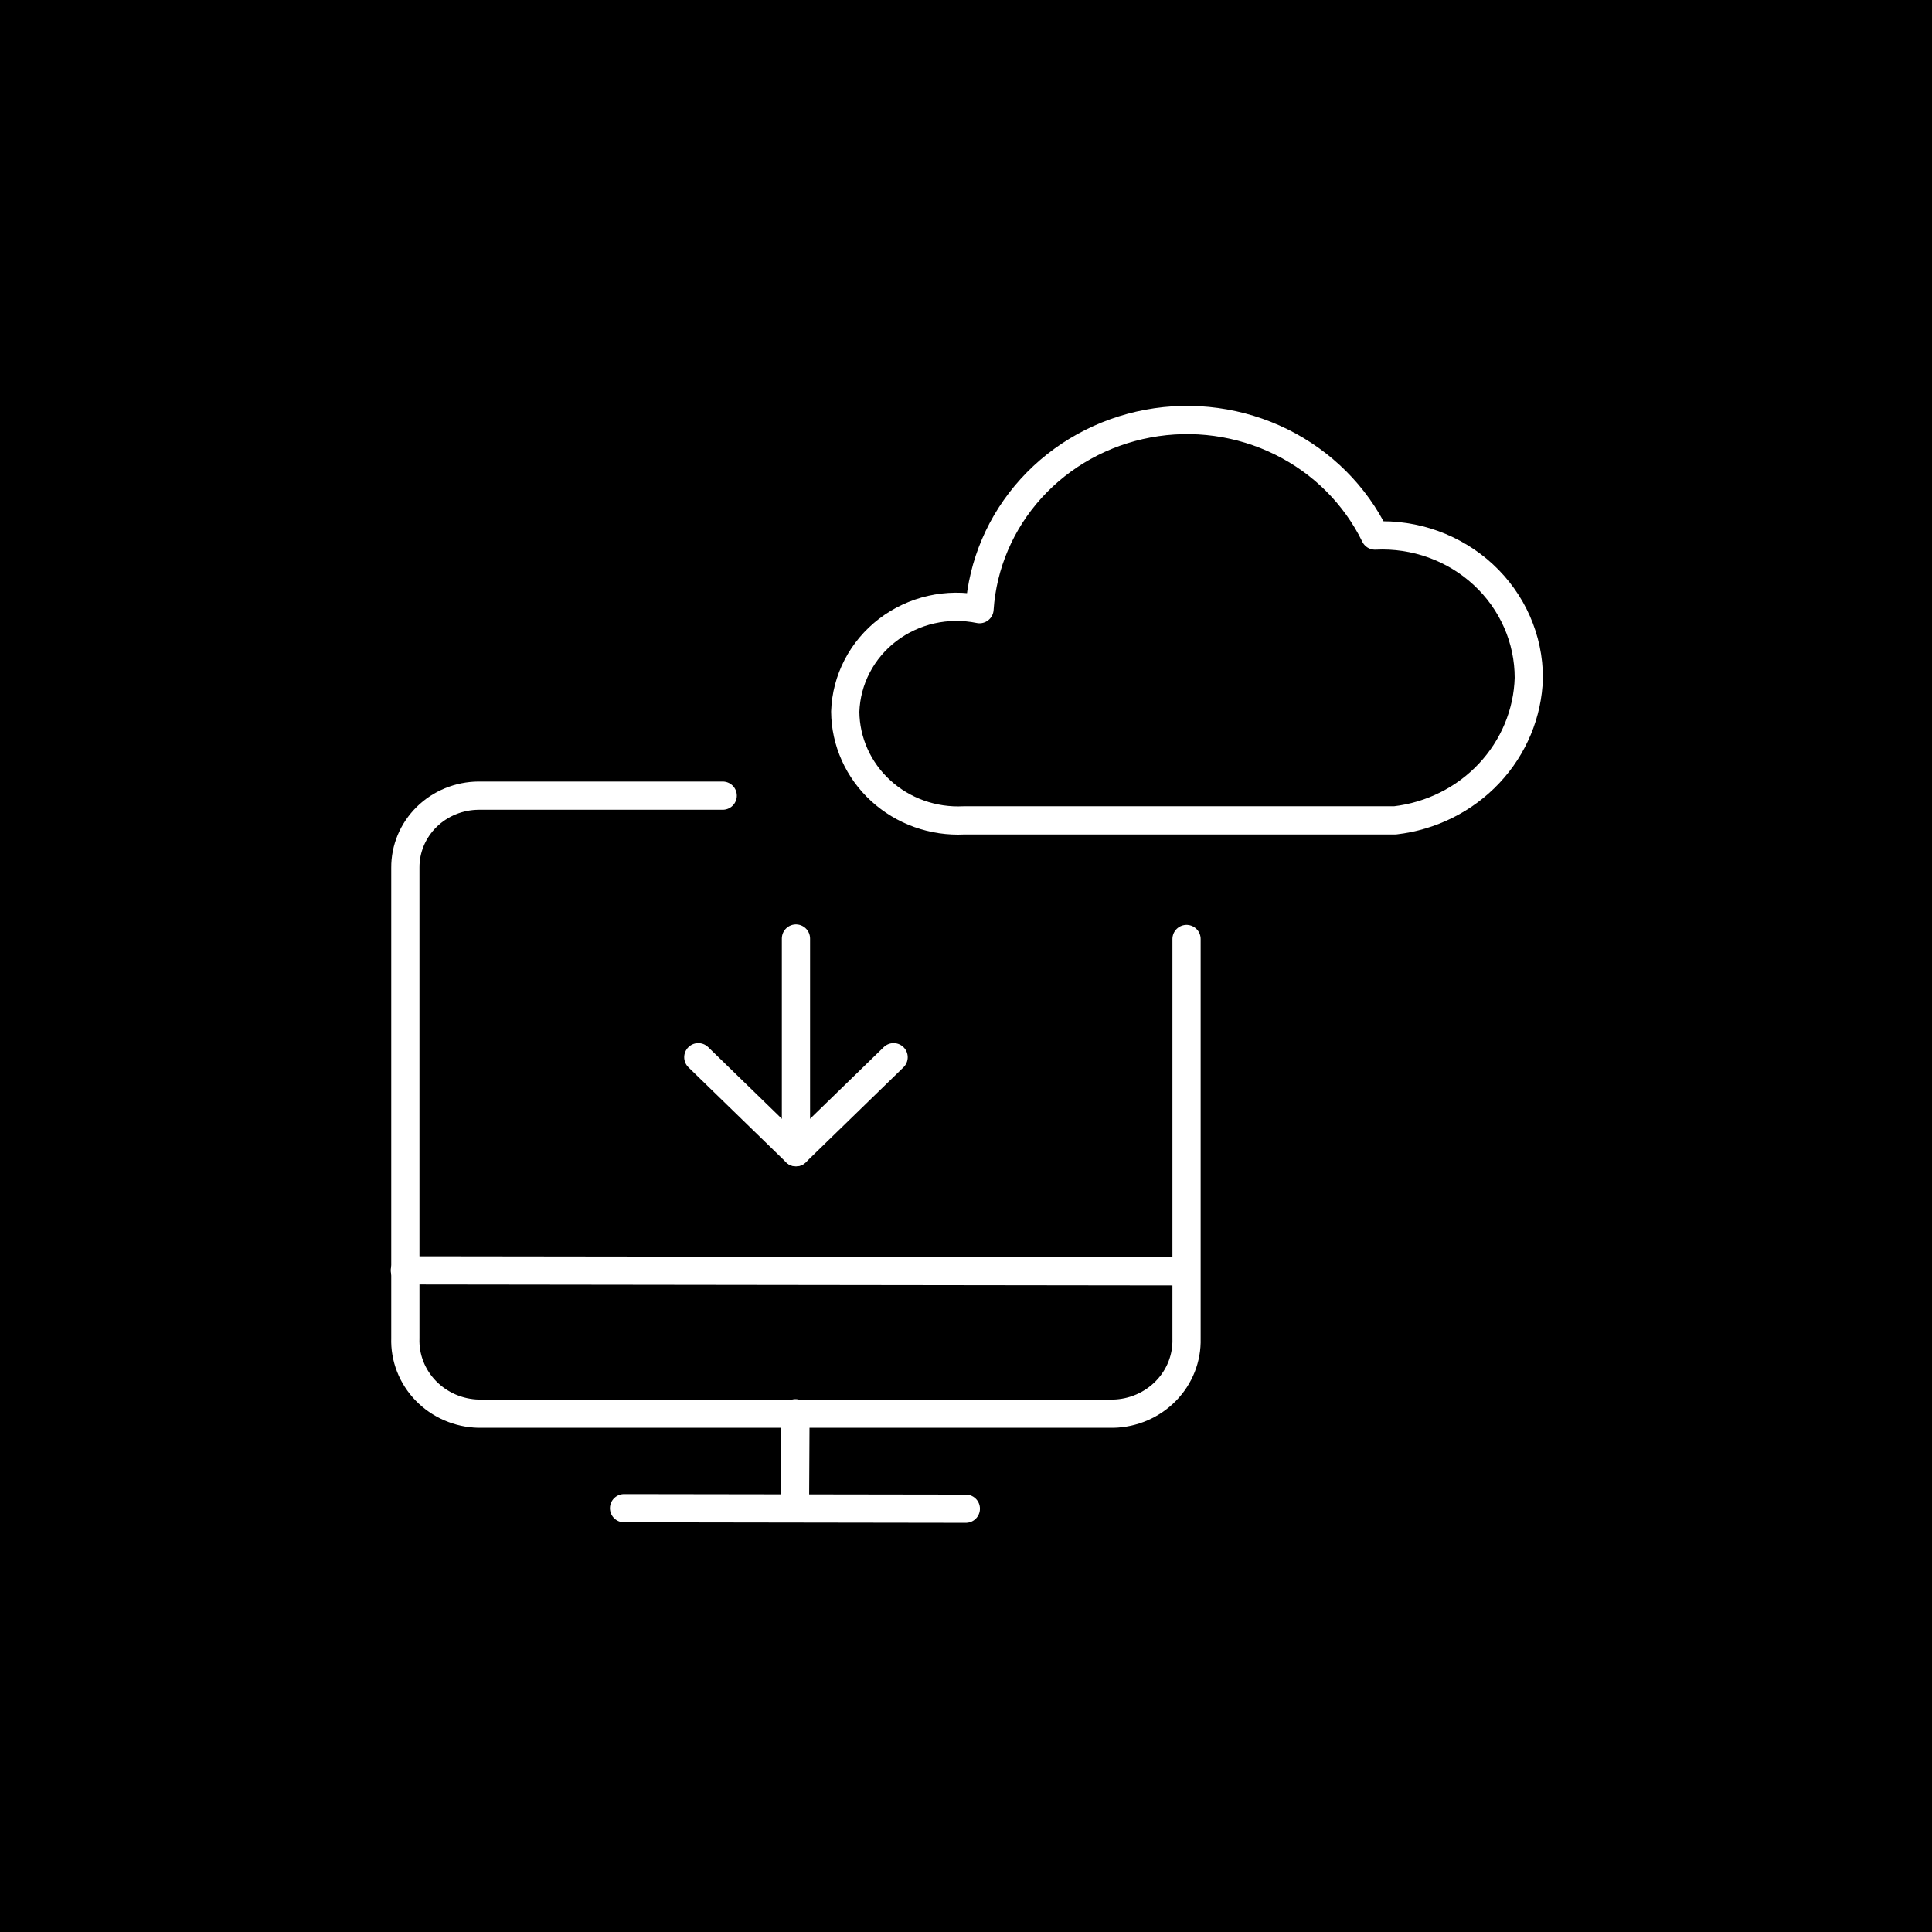 <svg width="115" height="115" viewBox="0 0 115 115" fill="none" xmlns="http://www.w3.org/2000/svg">
<rect width="115" height="115" fill="black"/>
<path d="M37.147 89.775L57.49 89.805" stroke="white" stroke-width="1.68" stroke-linecap="round" stroke-linejoin="round"/>
<path d="M47.349 84.123L47.32 89.774" stroke="white" stroke-width="1.68" stroke-linecap="round" stroke-linejoin="round"/>
<path d="M24.099 75.618L70.598 75.676" stroke="white" stroke-width="1.68" stroke-linecap="round" stroke-linejoin="round"/>
<path d="M83.037 48.831C85.189 48.581 87.177 47.588 88.639 46.032C90.1 44.476 90.939 42.461 91 40.355C91.001 39.205 90.762 38.067 90.297 37.01C89.832 35.953 89.15 34.999 88.294 34.206C87.438 33.413 86.424 32.798 85.316 32.397C84.207 31.997 83.026 31.82 81.845 31.878C80.67 29.469 78.705 27.508 76.26 26.302C73.814 25.096 71.026 24.713 68.332 25.215C65.639 25.716 63.193 27.072 61.378 29.07C59.563 31.069 58.482 33.597 58.305 36.258C57.357 36.063 56.376 36.073 55.432 36.286C54.489 36.5 53.605 36.913 52.843 37.494C52.081 38.076 51.459 38.814 51.022 39.654C50.585 40.495 50.343 41.419 50.312 42.361C50.319 43.242 50.509 44.113 50.872 44.922C51.234 45.73 51.761 46.458 52.422 47.063C53.081 47.668 53.861 48.136 54.712 48.44C55.563 48.744 56.469 48.877 57.375 48.831H83.037Z" stroke="white" stroke-width="1.68" stroke-linecap="round" stroke-linejoin="round"/>
<path d="M70.627 55.893V79.684C70.643 80.255 70.542 80.824 70.332 81.358C70.121 81.892 69.804 82.38 69.399 82.794C68.994 83.209 68.509 83.542 67.972 83.774C67.435 84.007 66.856 84.134 66.268 84.148H28.487C27.897 84.134 27.315 84.006 26.776 83.772C26.237 83.537 25.75 83.202 25.345 82.784C24.94 82.367 24.624 81.875 24.415 81.338C24.206 80.801 24.108 80.23 24.128 79.656V51.655C24.124 51.095 24.233 50.539 24.45 50.02C24.667 49.501 24.988 49.029 25.392 48.63C25.797 48.231 26.279 47.914 26.81 47.696C27.341 47.478 27.911 47.364 28.487 47.36H43.018" stroke="white" stroke-width="1.68" stroke-linecap="round" stroke-linejoin="round"/>
<path d="M47.378 68.58V55.865" stroke="white" stroke-width="1.68" stroke-linecap="round" stroke-linejoin="round"/>
<path d="M53.191 62.93L47.378 68.581L41.566 62.93" stroke="white" stroke-width="1.68" stroke-linecap="round" stroke-linejoin="round"/>
</svg>
